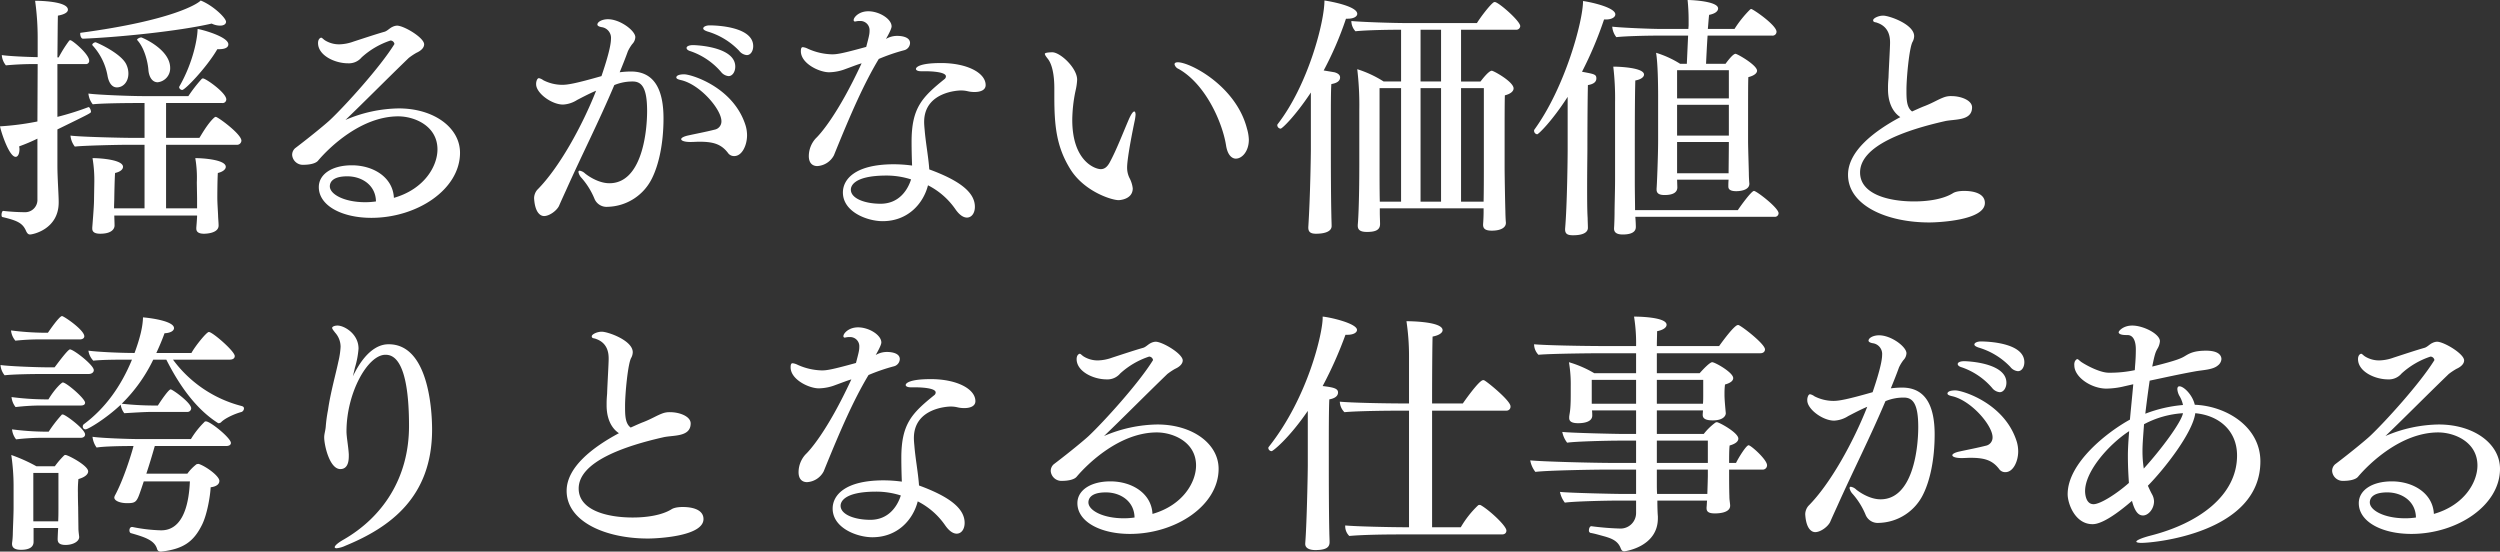 <svg xmlns="http://www.w3.org/2000/svg" width="877.95" height="193.713" viewBox="0 0 877.95 193.713">
  <rect x="0" y="0" width="877.95" height="193.713" fill="#333333" stroke="none"/>
  <g id="グループ_542" data-name="グループ 542" transform="translate(-47 -584.643)">
    <g id="グループ_541" data-name="グループ 541">
      <path id="パス_1" data-name="パス 1" d="M83.43,18.88c0-2.7-9.36-5.22-10.8-5.4,0,2.79-1.35,11.43-6.48,20.34V34a1.167,1.167,0,0,0,1.08.9c.99,0,8.55-7.83,12.33-14.31h.54C81.27,20.59,83.43,20.41,83.43,18.88ZM73.71,3.49c-.9,1.08-9.9,7.02-42.21,11.34-.09,0-.09.18-.09.36,0,.54.27,1.71.99,1.71,13.05-.54,33.93-2.7,45.18-5.31a6.776,6.776,0,0,0,2.97.72c1.26,0,2.07-.54,2.07-1.35C82.62,9.61,78.03,5.2,73.71,3.49ZM52.83,16.45c-.45,0-1.44.45-1.44.81,0,.09,0,.09.09.18,2.61,2.88,3.69,7.92,3.87,10.35.18,2.52,1.35,4.41,3.24,4.41A4.9,4.9,0,0,0,63,27.16C63,20.59,53.1,16.45,52.83,16.45ZM47.7,26.17c-1.62-4.05-10.62-8.01-10.89-8.01-.45,0-1.17.45-1.17.9a.279.279,0,0,0,.09.18,21.289,21.289,0,0,1,5.31,10.89c.45,2.25,1.53,3.87,3.24,3.87,2.25,0,4.05-1.98,4.05-4.86a7.354,7.354,0,0,0-.63-2.97ZM79.02,44.35c-.18,0-.27.09-.45.18-2.43,2.07-4.95,6.75-5.31,7.2H61.56V39.49H81.27a1.281,1.281,0,0,0,1.44-1.26c0-2.34-7.2-7.38-8.19-7.38a.687.687,0,0,0-.45.18,51.541,51.541,0,0,0-4.68,6.03H53.37c-4.23,0-16.11-.45-19.08-.9a7.057,7.057,0,0,0,1.53,3.78c2.88-.36,12.15-.45,15.21-.45H54V51.73H50.04c-4.23,0-19.08-.36-22.05-.81a7.348,7.348,0,0,0,1.53,3.87c2.88-.36,15.12-.63,18.18-.63H54V76.48H43.29c0-1.35.09-2.61.09-3.87,0,0,.09-6.03.27-8.55,1.98-.45,2.79-1.35,2.79-2.16,0-2.43-7.56-3.06-10.71-3.06a46.7,46.7,0,0,1,.63,8.55l-.09,5.4c0,1.89-.09,3.6-.63,10.44v.36c0,1.08.72,1.8,2.79,1.8,5.04,0,5.04-2.61,5.04-2.88,0-1.08-.09-2.7-.09-3.51H72.45v.45c-.09,1.62-.18,2.7-.27,3.78v.36c0,1.08.72,1.8,2.7,1.8.27,0,5.13,0,5.13-2.88,0-1.08-.18-2.7-.18-3.51-.09-2.16-.27-4.32-.27-6.39,0,0,0-5.67.18-8.55,1.89-.45,2.79-1.35,2.79-2.16,0-2.52-8.01-3.06-10.71-3.06a40.472,40.472,0,0,1,.54,8.55l.09,5.4v3.69H61.56V54.16H86.31a1.55,1.55,0,0,0,1.71-1.44C88.02,50.38,79.74,44.35,79.02,44.35Zm-43.83-1.8c0-.54-.45-1.62-.81-1.62h-.09A98.742,98.742,0,0,1,23.4,44.35V25.81h9.9a1.113,1.113,0,0,0,1.26-1.17c0-2.34-5.94-7.2-6.57-7.2a.544.544,0,0,0-.54.27,43.629,43.629,0,0,0-3.6,5.76H23.4c.09-6.75.09-12.42.18-14.67,2.52-.45,3.51-1.26,3.51-2.07,0-3.06-10.44-3.15-11.52-3.15a93.861,93.861,0,0,1,.9,12.69v7.11c-4.5-.09-10.17-.36-12.6-.72a6.4,6.4,0,0,0,1.44,3.6,108.942,108.942,0,0,1,11.16-.45l-.09,20.16A95.567,95.567,0,0,1,3.24,47.68c.45,2.25,3.24,10.71,5.49,10.71.81,0,1.35-1.08,1.35-2.79,0-.27-.09-.54-.09-.9A62.1,62.1,0,0,0,16.38,52V73.24a4.33,4.33,0,0,1-4.59,4.59,71.989,71.989,0,0,1-7.38-.45c-.36-.09-.63.72-.63,1.35,0,.45.09.81.36.81,5.31,1.26,7.11,2.16,8.28,4.95.27.54.63,1.17,1.35,1.17,1.08,0,10.08-1.89,10.08-11.25v-.27c0-2.43-.45-8.37-.45-12.69V48.76C35.01,43.09,35.19,43,35.19,42.55Zm129.6,14.4c0-8.82-9.18-15.57-21.51-15.57a48.855,48.855,0,0,0-18.72,4.05c6.03-5.76,14.31-14.13,22.23-21.78a23.086,23.086,0,0,1,2.7-1.8c1.8-.81,2.7-1.89,2.7-2.97,0-2.34-7.11-6.57-9.54-6.57a4.281,4.281,0,0,0-1.62.45c-.99.45-1.8,1.44-2.79,1.71-2.88.81-7.74,2.43-10.8,3.42a15.633,15.633,0,0,1-5.04.99,9.354,9.354,0,0,1-4.95-1.35c-.72-.45-1.08-.99-1.44-.99-.09,0-1.08.27-1.08,1.89,0,4.32,5.85,7.11,10.53,7.11a5.813,5.813,0,0,0,4.77-2.07,28.127,28.127,0,0,1,10.17-5.94,1.452,1.452,0,0,1,1.35,1.17v.09c-5.13,8.28-17.37,21.69-22.41,26.46-.99.99-6.48,5.58-12.42,10.08a3.1,3.1,0,0,0-1.08,2.43,3.768,3.768,0,0,0,4.05,3.42c1.8,0,4.14-.36,5.04-1.44,3.87-4.59,15.12-15.57,28.17-15.57,5.67,0,13.77,3.33,13.77,11.61,0,5.85-4.59,13.95-15.3,17.01-.36-7.29-7.29-11.43-14.76-11.43-7.02,0-11.61,3.15-11.61,7.65,0,6.57,8.19,10.8,18.45,10.8,16.11,0,31.14-9.99,31.14-22.86Zm-29.52,17.1a25.772,25.772,0,0,1-3.78.27c-7.38,0-12.42-2.79-12.42-5.58,0-1.35.9-3.51,6.12-3.51s9.99,3.15,10.08,8.82ZM252.45,12.22c-1.17,0-2.25.45-2.25,1.08,0,.36.45.72,1.53,1.08a25.27,25.27,0,0,1,11.07,6.75,3.837,3.837,0,0,0,2.7,1.53c1.35,0,2.25-1.44,2.25-3.15C267.75,12.58,254.52,12.22,252.45,12.22Zm-5.76,6.93c-1.53,0-2.34.45-2.34.99,0,.45.45.9,1.44,1.17a24.726,24.726,0,0,1,10.62,7.2,3.837,3.837,0,0,0,2.7,1.53c1.35,0,2.34-1.53,2.34-3.33C261.45,20.32,250.02,19.24,246.69,19.15Zm18.45,28.44c-4.14-13.68-19.17-18.18-21.6-18.18-2.79,0-2.79.99-2.79,1.08,0,.45.54.72,1.8.99,6.66,1.62,14.04,10.26,14.04,14.4a2.936,2.936,0,0,1-2.43,2.97c-2.79.72-6.57,1.44-9,1.98-1.8.36-2.7.9-2.7,1.35,0,.54,1.17.99,3.15.99h.27c1.08,0,1.98-.09,2.88-.09,4.77,0,7.65.72,10.08,3.87a2.585,2.585,0,0,0,2.25,1.17c2.79,0,4.5-3.87,4.5-7.29a12.249,12.249,0,0,0-.45-3.24Zm-28.89-2.7c0-9.72-2.97-16.47-11.43-16.47a32.512,32.512,0,0,0-3.96.27c.99-2.43,1.98-4.86,2.88-7.38a14.482,14.482,0,0,1,1.53-2.52,3.683,3.683,0,0,0,1.08-2.43c0-2.25-5.31-6.3-9.63-6.3-1.98,0-3.69.9-3.69,1.89,0,.36.45.72,1.53.9a3.8,3.8,0,0,1,3.24,4.14c0,3.6-3.15,12.42-3.33,13.05-8.82,2.52-11.79,3.06-13.77,3.06a14.746,14.746,0,0,1-6.66-1.62,3.937,3.937,0,0,0-1.53-.72c-.27,0-.45.18-.63.45a3.443,3.443,0,0,0-.36,1.71c0,3.06,5.4,7.11,9.45,7.11a10.09,10.09,0,0,0,4.95-1.62c.9-.45,4.23-2.25,6.66-3.24C207.72,47.5,199.62,62.26,191.88,70a4.734,4.734,0,0,0-1.08,2.88c.36,6.3,3.15,6.3,3.51,6.3,1.89,0,4.41-1.89,5.22-3.51.54-1.26,1.89-4.23,2.43-5.4,5.76-12.87,11.61-24.3,17.01-37.08a16.48,16.48,0,0,1,6.48-1.26c3.24,0,5.04,2.34,5.04,10.35,0,8.1-2.07,25.38-13.23,25.38-4.14,0-8.01-2.97-8.55-3.42a3.684,3.684,0,0,0-1.89-.99.425.425,0,0,0-.45.45,4.08,4.08,0,0,0,1.08,2.07,26.14,26.14,0,0,1,4.5,7.2,4.592,4.592,0,0,0,4.68,2.97,17.843,17.843,0,0,0,15.66-10.17c2.25-4.59,3.96-11.88,3.96-20.88Zm97.47-19.44c-7.47,0-8.82,1.44-8.82,2.07,0,.45.63.81,1.8.81h1.53c1.17,0,7.2.09,7.2,1.8a1.244,1.244,0,0,1-.54.99c-7.92,6.39-11.52,10.17-11.52,21.96,0,3.06.09,6.21.18,8.37a48.543,48.543,0,0,0-6.39-.45c-13.68,0-17.91,5.31-17.91,9.9,0,6.84,8.55,10.08,13.95,10.08,8.91,0,14.31-6.21,15.93-12.6a26.035,26.035,0,0,1,9.54,8.28c1.53,2.25,2.97,3.06,4.14,3.06,1.62,0,2.79-1.53,2.79-3.78,0-5.04-5.22-9.18-16.02-13.14-.27-4.23-1.26-9.36-1.62-13.86-.09-.99-.18-1.89-.18-2.79,0-10.71,12.24-11.07,12.87-11.07a10.038,10.038,0,0,1,2.43.27,10.038,10.038,0,0,0,2.43.27c1.98,0,3.87-.63,3.87-2.43,0-4.32-6.57-7.74-15.66-7.74Zm-15.39-9.54a7.727,7.727,0,0,0-3.96,1.08c1.98-3.42,1.98-4.23,1.98-4.41,0-2.61-4.32-5.31-8.19-5.31-3.33,0-5.13,2.16-5.13,3.06a.474.474,0,0,0,.54.54,3.9,3.9,0,0,1,.45-.09,4.382,4.382,0,0,1,1.08-.09,3.221,3.221,0,0,1,3.51,3.42c0,1.17-.18,1.89-1.17,5.67-8.46,2.34-10.26,2.61-11.97,2.61a21.729,21.729,0,0,1-8.55-1.98,5.254,5.254,0,0,0-1.71-.54c-.45,0-.72.27-.72,1.44,0,4.32,6.48,7.38,9.9,7.38a16.778,16.778,0,0,0,5.85-1.17c2.25-.81,3.78-1.44,5.58-1.98-8.55,18.45-14.85,25.2-16.11,26.37a9.292,9.292,0,0,0-2.43,6.21c0,2.52,1.35,3.51,2.97,3.51a7.072,7.072,0,0,0,5.85-3.78c6.12-15.12,10.62-25.29,15.75-33.84a65.708,65.708,0,0,1,8.91-3.06,2.713,2.713,0,0,0,2.07-2.52c0-2.52-4.05-2.52-4.5-2.52Zm4.86,50.4c-1.26,3.96-4.41,8.55-10.71,8.55-5.4,0-10.44-1.8-10.44-4.95,0-.72.27-4.95,12.51-4.95a28.4,28.4,0,0,1,8.64,1.35ZM441.18,48.58c-3.78-15.03-19.98-23.4-24.3-23.4-.81,0-1.17.27-1.17.72a2.365,2.365,0,0,0,1.44,1.62c9.72,5.49,15.48,19.26,16.65,26.82.72,4.68,3.15,4.68,3.42,4.68,2.25,0,4.59-2.61,4.59-6.66A15.067,15.067,0,0,0,441.18,48.58Zm-39.51-2.61a16.7,16.7,0,0,0,.36-2.34c0-.72-.18-1.17-.45-1.17q-.675,0-1.89,2.7c-2.25,5.22-4.32,10.71-6.75,15.21-.81,1.44-1.71,2.34-3.15,2.34-1.89,0-9.99-2.7-9.99-17.28a51.4,51.4,0,0,1,1.17-10.35,20.113,20.113,0,0,0,.54-3.78c0-4.14-5.94-9.63-8.73-9.63,0,0-2.61,0-2.61.54,0,.36.36.9,1.08,1.8,1.53,1.98,2.25,5.76,2.25,10.26v2.88c0,10.35.72,17.73,5.67,25.65,4.86,7.74,14.4,10.8,16.92,10.8.18,0,4.95-.18,4.95-4.14a10.386,10.386,0,0,0-1.17-3.69,8.223,8.223,0,0,1-.81-3.6c0-3.6,2.25-14.49,2.61-16.2ZM528.21,4.03a.661.661,0,0,0-.54.18c-1.44,1.08-4.68,5.4-5.76,7.2H497.16c-4.77,0-15.75-.36-19.35-.72a5.352,5.352,0,0,0,1.44,3.6c4.14-.45,12.69-.54,16.02-.54V31.93h-6.12a38.986,38.986,0,0,0-9.27-4.32,106.937,106.937,0,0,1,.72,14.13V60.46c0,15.3-.45,20.97-.54,21.78v.36c0,1.62,1.17,2.16,3.24,2.16,3.06,0,4.59-.72,4.59-2.79,0-.9-.09-2.79-.09-3.87V76.48h36.45v1.35c0,1.35-.09,3.15-.18,4.23v.18c0,1.44.9,2.07,3.06,2.07,3.33,0,4.95-1.17,4.95-2.7v-.18c-.09-.81-.18-2.97-.18-3.96-.09-2.61-.27-12.69-.27-15.39V51.28c0-5.67,0-11.97.09-14.49,2.16-.54,3.06-1.53,3.06-2.43,0-2.34-7.02-6.21-7.65-6.21-1.08,0-3.42,3.06-3.96,3.78h-6.84V13.75h19.26a1.368,1.368,0,0,0,1.53-1.26C537.12,10.69,529.47,4.03,528.21,4.03Zm-59.85-.54c0,7.56-5.76,29.7-16.47,43.47a.541.541,0,0,0-.09.36,1.258,1.258,0,0,0,1.17,1.17c.54,0,5.13-4.41,10.62-12.69V56.05c0,.81-.18,15.75-.9,27v.18c0,1.62.9,2.16,2.7,2.16,3.15,0,5.49-.81,5.49-2.7,0-1.08-.09-2.88-.09-3.78-.18-7.74-.18-20.43-.18-22.86V45.97c0-5.31,0-11.07.18-13.14,1.62-.27,3.06-.9,3.06-2.34,0-.99-.99-1.53-1.98-1.8-.54-.09-2.07-.36-3.78-.63a117.791,117.791,0,0,0,7.83-18.18h.63c2.16,0,3.33-.81,3.33-1.71,0-2.61-9-4.32-11.52-4.68Zm40.95,28.44h-7.2V13.75h7.2Zm15.03,31.41c0,1.35,0,6.93-.09,10.8h-7.92V34.27h8.01Zm-15.03,10.8h-7.2V34.27h7.2Zm-14.04,0H487.8c-.09-3.78-.09-8.82-.09-11.88V34.27h7.56ZM618.21,6.46c-.09,0-.18.09-.36.18a38.946,38.946,0,0,0-5.49,6.84H603c.18-1.8.27-3.6.45-4.95,2.25-.45,3.15-1.35,3.15-2.25,0-2.52-9.09-2.97-10.71-2.97a69.97,69.97,0,0,1,.36,7.2v1.71l-.09,1.26h-9.18c-4.14,0-14.58-.45-17.55-.81a6.674,6.674,0,0,0,1.44,3.69c2.79-.36,10.89-.54,13.86-.54h11.34l-.45,9.9h-2.34a35.032,35.032,0,0,0-8.46-3.87c.63,3.6.72,11.61.72,15.12V52.63c0,5.49-.45,16.29-.54,16.83v.45c0,1.35.99,1.89,2.79,1.89,3.24,0,4.5-1.08,4.5-2.7l-.09-2.7h18.09a22.115,22.115,0,0,0-.09,2.25v.18c0,.99.72,1.62,2.79,1.62.63,0,4.59-.09,4.59-2.61v-.09c-.09-.81-.18-2.61-.18-3.51s-.27-9.18-.27-11.34c0-18.09,0-20.07.09-22.5,2.16-.54,3.06-1.44,3.06-2.25,0-1.98-6.93-5.94-7.56-5.94-.9,0-2.79,2.52-3.51,3.51h-6.84c.09-1.89.27-5.94.54-9.9h22.68a1.377,1.377,0,0,0,1.53-1.35C627.12,12.13,618.84,6.46,618.21,6.46Zm.99,63.9c-.9,0-4.86,5.49-5.67,6.75H577.44c0-2.88-.09-6.39-.09-9.9V57.67c0-8.19,0-19.8.18-26.1,2.07-.36,3.06-1.26,3.06-2.07,0-2.43-8.64-2.79-10.8-2.79a93.394,93.394,0,0,1,.63,12.42V66.31c0,4.05-.18,9.27-.18,11.61,0,1.62-.09,4.41-.18,5.49v.18c0,1.26.81,2.07,3.06,2.07,4.5,0,4.59-1.98,4.59-2.7,0-.9-.09-2.52-.18-3.51H626.4a1.283,1.283,0,0,0,1.44-1.26C627.84,76.3,620.1,70.36,619.2,70.36ZM559.17,3.67c0,7.02-6.3,30.33-17.1,45.18a.674.674,0,0,0-.09.45,1.25,1.25,0,0,0,1.08,1.17c.45,0,5.13-4.5,10.71-13.14v18.9c0,2.25-.18,19.26-.9,27.45v.18c0,1.62.9,2.07,2.79,2.07,4.41,0,5.22-1.53,5.22-2.61s-.09-2.52-.09-3.42c-.18-2.88-.18-6.93-.18-10.8,0-5.85.09-11.43.09-12.87,0,0,0-14.94.18-23.04,1.62-.27,2.97-.9,2.97-2.34s-.72-1.53-5.04-2.34a132.393,132.393,0,0,0,7.74-18.36h.72c1.98,0,3.24-.81,3.24-1.8C570.51,6.01,562.41,4.12,559.17,3.67Zm51.21,34.2H592.2v-9.9h18.18Zm0,13.05H592.2V40.12h18.18Zm0,2.25c0,2.7-.09,9.72-.09,10.35v.63H592.2V53.17Zm89.91,21.42c0-3.15-3.51-4.23-7.29-4.23-2.61,0-3.69.63-3.96.81-3.33,2.07-8.64,2.88-13.59,2.88-9.18,0-18.99-2.61-18.99-10.17,0-9.45,16.2-14.94,29.7-18,3.42-.81,9.54,0,9.63-4.77v-.09c0-2.52-3.96-3.96-7.2-3.96a7.1,7.1,0,0,0-2.52.36c-2.25.81-3.6,1.8-6.75,3.06-1.44.54-2.97,1.26-4.59,1.98-1.98-1.44-1.98-4.41-1.98-7.65,0-4.14.99-14.85,2.16-16.83a4.38,4.38,0,0,0,.54-1.98c0-4.14-8.73-7.2-10.89-7.2-1.62,0-3.51.9-3.51,1.62,0,.81.9.63,1.44.9,4.23,1.44,4.5,5.13,4.5,6.93,0,1.89-.45,9.09-.54,12.24-.09,1.17-.18,2.25-.18,3.33v.9c0,3.6,1.08,7.56,4.32,9.72-9.09,4.86-18.36,11.88-18.36,20.25,0,10.71,13.5,16.74,28.53,16.74,3.15,0,19.53-.72,19.53-6.84ZM88.11,147.97a1.439,1.439,0,0,0,.81-1.17c0-.45-.18-.72-.81-.9a43.29,43.29,0,0,1-24.12-16.29H83.88c.99,0,1.8-.36,1.8-1.26,0-1.71-7.83-8.46-9.09-8.46-.81,0-4.86,5.04-6.12,7.38H58.14c.99-2.16,1.98-4.41,2.88-6.93,2.16-.09,3.33-.9,3.33-1.8,0-2.25-6.84-3.42-10.89-3.78-.09,3.42-1.08,7.38-2.97,12.51-5.04,0-12.87-.36-16.2-.81A6.464,6.464,0,0,0,36,129.97c3.33-.36,8.82-.36,12.78-.36h.81c-3.78,9.18-9.27,17.01-16.92,22.68a.977.977,0,0,0-.36.81.944.944,0,0,0,.99.99c.9,0,7.29-3.87,12.33-8.64a6.349,6.349,0,0,0,1.26,2.97c3.06-.18,7.2-.45,9.45-.45H69.03a1.3,1.3,0,0,0,1.35-1.26c0-1.98-6.57-6.66-7.2-6.66-.72,0-3.42,3.96-4.5,5.67H57.06a106.429,106.429,0,0,1-11.07-.63,55.143,55.143,0,0,0,11.07-15.48h4.59c4.77,9.45,10.62,17.46,18.09,22.23.09.09.18.09.36.09a1.34,1.34,0,0,0,.81-.36C82.17,150.22,85.68,148.6,88.11,147.97ZM25.02,114.31c-.99,0-4.77,5.58-4.95,5.85H18.36a97.345,97.345,0,0,1-11.25-.81,6.5,6.5,0,0,0,1.53,3.6,80.885,80.885,0,0,1,8.73-.45H31.32c.9,0,1.53-.45,1.53-1.08C32.85,119.17,25.65,114.31,25.02,114.31Zm2.79,11.7c-.81,0-5.22,6.12-5.4,6.3H20.07c-3.69,0-13.59-.36-16.65-.81a6.4,6.4,0,0,0,1.44,3.6c2.97-.36,10.17-.45,12.87-.45H34.38c.99,0,1.8-.54,1.8-1.35,0-1.8-7.11-7.29-8.37-7.29ZM75.6,151.3c-.27,0-.45,0-.54.18a30.005,30.005,0,0,0-4.77,6.03H52.47c-4.14,0-13.86-.36-16.74-.81a7.739,7.739,0,0,0,1.44,3.78c2.52-.45,9.45-.54,12.96-.54-.63,2.52-3.51,11.88-6.57,17.46a2.29,2.29,0,0,0-.18.63c0,1.17,2.07,1.98,4.5,1.98,3.24,0,3.42-.45,5.04-5.22l.81-2.43h16.2c-.72,16.29-7.38,17.19-10.17,17.19a56.549,56.549,0,0,1-9.99-1.17h-.18c-.63,0-.9.63-.9,1.17,0,.45.18.9.54.99,4.68,1.35,8.28,2.43,9.18,5.58a1.216,1.216,0,0,0,1.26.9h.18c7.92-.9,11.43-3.6,14.31-9.36,1.8-3.6,2.88-9.9,3.06-13.23,2.16-.27,3.06-1.17,3.06-2.25,0-1.62-4.41-4.95-7.2-5.94a2.777,2.777,0,0,0-.81.09,16.267,16.267,0,0,0-3.24,3.33H54.63c1.08-3.24,2.07-6.57,2.97-9.72H82.71c.9,0,1.62-.36,1.62-1.08C84.33,157.15,77.13,151.3,75.6,151.3ZM25.29,137.62c-.36,0-2.7,2.07-5.04,5.94H18.63a96.072,96.072,0,0,1-11.34-.81,6.706,6.706,0,0,0,1.35,3.42l.09.09a77.5,77.5,0,0,1,8.46-.54h14.4c.9,0,1.53-.27,1.53-.99C33.12,143.29,26.55,137.62,25.29,137.62Zm0,11.25c-.18,0-.36,0-.45.18a46.545,46.545,0,0,0-4.5,5.85H18.81a94.715,94.715,0,0,1-11.34-.81,6.706,6.706,0,0,0,1.35,3.42l.09.09a80.288,80.288,0,0,1,8.46-.54H31.59c.9,0,1.53-.45,1.53-1.17C33.12,154,26.19,148.87,25.29,148.87Zm.99,14.22a.661.661,0,0,0-.54.18,29.091,29.091,0,0,0-3.24,3.78H16.02a57.044,57.044,0,0,0-8.82-3.96,75.242,75.242,0,0,1,.81,10.71v7.74c0,2.43-.18,5.85-.27,9.09a24.811,24.811,0,0,1-.27,3.42v.27c0,1.53,1.26,2.07,3.15,2.07,1.35,0,4.41-.18,4.41-2.79v-4.86h8.64c-.09,1.26-.18,3.42-.18,3.78v.18c0,1.26.72,1.98,2.79,1.98,2.52,0,4.77-1.17,4.77-2.79,0-.27-.27-1.98-.27-2.97,0-.9-.09-6.39-.09-7.47,0,0-.09-2.43-.09-5.13a38.433,38.433,0,0,1,.18-4.77c2.52-.72,3.42-1.8,3.42-2.7C34.2,166.78,27.09,163.09,26.28,163.09Zm-2.52,18.9c0,.9,0,2.88-.09,4.41H14.94V169.39h8.82Zm116.01-57.78c-1.62,0-7.29.18-12.6,11.25l.72-3.06a31.185,31.185,0,0,0,1.26-6.66c0-5.22-5.04-8.1-7.38-8.1-1.17,0-1.89.45-1.89.81s.45.9,1.08,1.71a7.457,7.457,0,0,1,1.89,4.95,28.325,28.325,0,0,1-.81,5.31c-.81,3.96-2.79,10.98-3.6,16.83a51.818,51.818,0,0,0-.81,5.94c-.09,1.26-.54,2.52-.54,3.69,0,2.79,1.89,11.16,5.67,11.16,1.35,0,2.97-.72,2.97-4.5v-.72c-.18-2.97-.81-6.03-.81-8.01,0-13.59,7.47-26.91,13.68-26.91,2.43,0,8.28,1.17,8.28,25.02,0,18.36-9.36,32.04-22.95,39.87-2.07,1.17-3.15,2.16-3.15,2.7,0,.18.27.36.63.36a9.49,9.49,0,0,0,3.15-.9c15.75-6.48,30.42-17.1,30.42-40.77,0-7.47-1.44-29.97-15.21-29.97Zm110.52,61.38c0-3.15-3.51-4.23-7.29-4.23-2.61,0-3.69.63-3.96.81-3.33,2.07-8.64,2.88-13.59,2.88-9.18,0-18.99-2.61-18.99-10.17,0-9.45,16.2-14.94,29.7-18,3.42-.81,9.54,0,9.63-4.77v-.09c0-2.52-3.96-3.96-7.2-3.96a7.1,7.1,0,0,0-2.52.36c-2.25.81-3.6,1.8-6.75,3.06-1.44.54-2.97,1.26-4.59,1.98-1.98-1.44-1.98-4.41-1.98-7.65,0-4.14.99-14.85,2.16-16.83a4.38,4.38,0,0,0,.54-1.98c0-4.14-8.73-7.2-10.89-7.2-1.62,0-3.51.9-3.51,1.62,0,.81.9.63,1.44.9,4.23,1.44,4.5,5.13,4.5,6.93,0,1.89-.45,9.09-.54,12.24-.09,1.17-.18,2.25-.18,3.33v.9c0,3.6,1.08,7.56,4.32,9.72-9.09,4.86-18.36,11.88-18.36,20.25,0,10.71,13.5,16.74,28.53,16.74,3.15,0,19.53-.72,19.53-6.84Zm79.83-49.14c-7.47,0-8.82,1.44-8.82,2.07,0,.45.63.81,1.8.81h1.53c1.17,0,7.2.09,7.2,1.8a1.244,1.244,0,0,1-.54.99c-7.92,6.39-11.52,10.17-11.52,21.96,0,3.06.09,6.21.18,8.37a48.543,48.543,0,0,0-6.39-.45c-13.68,0-17.91,5.31-17.91,9.9,0,6.84,8.55,10.08,13.95,10.08,8.91,0,14.31-6.21,15.93-12.6a26.035,26.035,0,0,1,9.54,8.28c1.53,2.25,2.97,3.06,4.14,3.06,1.62,0,2.79-1.53,2.79-3.78,0-5.04-5.22-9.18-16.02-13.14-.27-4.23-1.26-9.36-1.62-13.86-.09-.99-.18-1.89-.18-2.79,0-10.71,12.24-11.07,12.87-11.07a10.037,10.037,0,0,1,2.43.27,10.039,10.039,0,0,0,2.43.27c1.98,0,3.87-.63,3.87-2.43C345.78,139.87,339.21,136.45,330.12,136.45Zm-15.39-9.54a7.726,7.726,0,0,0-3.96,1.08c1.98-3.42,1.98-4.23,1.98-4.41,0-2.61-4.32-5.31-8.19-5.31-3.33,0-5.13,2.16-5.13,3.06a.474.474,0,0,0,.54.54,3.9,3.9,0,0,1,.45-.09,4.382,4.382,0,0,1,1.08-.09,3.221,3.221,0,0,1,3.51,3.42c0,1.17-.18,1.89-1.17,5.67-8.46,2.34-10.26,2.61-11.97,2.61a21.729,21.729,0,0,1-8.55-1.98,5.254,5.254,0,0,0-1.71-.54c-.45,0-.72.27-.72,1.44,0,4.32,6.48,7.38,9.9,7.38a16.778,16.778,0,0,0,5.85-1.17c2.25-.81,3.78-1.44,5.58-1.98-8.55,18.45-14.85,25.2-16.11,26.37a9.292,9.292,0,0,0-2.43,6.21c0,2.52,1.35,3.51,2.97,3.51a7.072,7.072,0,0,0,5.85-3.78c6.12-15.12,10.62-25.29,15.75-33.84a65.706,65.706,0,0,1,8.91-3.06,2.713,2.713,0,0,0,2.07-2.52c0-2.52-4.05-2.52-4.5-2.52Zm4.86,50.4c-1.26,3.96-4.41,8.55-10.71,8.55-5.4,0-10.44-1.8-10.44-4.95,0-.72.27-4.95,12.51-4.95a28.4,28.4,0,0,1,8.64,1.35Zm111.6-9.36c0-8.82-9.18-15.57-21.51-15.57a48.856,48.856,0,0,0-18.72,4.05c6.03-5.76,14.31-14.13,22.23-21.78a23.079,23.079,0,0,1,2.7-1.8c1.8-.81,2.7-1.89,2.7-2.97,0-2.34-7.11-6.57-9.54-6.57a4.281,4.281,0,0,0-1.62.45c-.99.45-1.8,1.44-2.79,1.71-2.88.81-7.74,2.43-10.8,3.42a15.632,15.632,0,0,1-5.04.99,9.354,9.354,0,0,1-4.95-1.35c-.72-.45-1.08-.99-1.44-.99-.09,0-1.08.27-1.08,1.89,0,4.32,5.85,7.11,10.53,7.11a5.813,5.813,0,0,0,4.77-2.07,28.128,28.128,0,0,1,10.17-5.94,1.452,1.452,0,0,1,1.35,1.17v.09c-5.13,8.28-17.37,21.69-22.41,26.46-.99.99-6.48,5.58-12.42,10.08a3.1,3.1,0,0,0-1.08,2.43,3.768,3.768,0,0,0,4.05,3.42c1.8,0,4.14-.36,5.04-1.44,3.87-4.59,15.12-15.57,28.17-15.57,5.67,0,13.77,3.33,13.77,11.61,0,5.85-4.59,13.95-15.3,17.01-.36-7.29-7.29-11.43-14.76-11.43-7.02,0-11.61,3.15-11.61,7.65,0,6.57,8.19,10.8,18.45,10.8,16.11,0,31.14-9.99,31.14-22.86Zm-29.52,17.1a25.771,25.771,0,0,1-3.78.27c-7.38,0-12.42-2.79-12.42-5.58,0-1.35.9-3.51,6.12-3.51s9.99,3.15,10.08,8.82ZM524.52,136.9a.675.675,0,0,0-.45-.09c-1.44,0-7.02,8.01-7.11,8.19h-10.8c0-11.43.09-21.24.18-23.49,2.34-.45,3.51-1.35,3.51-2.25,0-3.15-12.24-3.15-12.69-3.15a82.676,82.676,0,0,1,.9,12.42V145h-.81c-8.46,0-19.8-.27-23.49-.63a5.425,5.425,0,0,0,1.62,3.69c4.77-.45,15.84-.54,20.7-.54h1.98v40.95h-1.08c-5.04,0-17.64-.27-21.33-.63v.36a4.755,4.755,0,0,0,1.44,3.33c4.77-.45,13.23-.54,17.55-.54h36.09c1.08,0,1.53-.63,1.53-1.35,0-1.71-6.21-7.38-9-8.91a.675.675,0,0,0-.45-.09.661.661,0,0,0-.54.18,34.481,34.481,0,0,0-6.03,7.65H506.16V147.52h26.1a1.385,1.385,0,0,0,1.44-1.53C533.7,144.01,525.6,137.44,524.52,136.9Zm-56.79-22.41v.54c0,4.95-4.95,27.54-18.9,45.18a.688.688,0,0,0-.18.45,1.178,1.178,0,0,0,1.17,1.08c.45,0,6.03-4.41,12.69-14.13v19.08c0,2.52-.27,15.84-.63,22.95-.09,2.16-.27,4.5-.27,4.5v.18c0,2.16,3.06,2.16,3.51,2.16,3.87,0,5.04-.99,5.04-2.79,0-1.08-.09-2.52-.09-3.42-.18-7.74-.18-21.15-.18-23.58V160.3c0-5.49,0-13.14.18-16.74,1.62-.27,3.06-.99,3.06-2.43s-1.71-1.8-5.4-2.25a138.992,138.992,0,0,0,8.01-18h.72c1.98,0,3.33-.72,3.33-1.71,0-2.25-9.18-4.41-12.06-4.68Zm149.58,45.18c-.81,0-3.51,4.32-4.41,6.21h-2.43c0-2.07,0-4.59.18-6.12,2.25-.63,3.06-1.53,3.06-2.43,0-2.07-6.75-5.76-7.56-5.76a1.279,1.279,0,0,0-.54.18,20.967,20.967,0,0,0-4.05,3.96H585.09v-8.28h16.2c0,.54-.09.99-.09,1.53v.09c0,1.35,1.26,1.89,3.51,1.89,4.23,0,4.59-2.07,4.59-2.43v-.18c-.27-2.79-.45-5.04-.45-6.3v-.72a23.094,23.094,0,0,1,.18-2.97c1.98-.54,2.88-1.35,2.88-2.25,0-1.98-6.39-5.58-7.38-5.58-.81,0-3.15,2.43-4.41,3.87H585.09v-7.02h36.36c1.08,0,1.62-.63,1.62-1.35,0-1.8-7.2-7.47-9.09-8.46a.674.674,0,0,0-.45-.09c-.18,0-1.26,0-6.57,7.38H585.09c0-1.89.09-3.69.09-5.22,2.25-.45,3.33-1.35,3.33-2.25,0-2.88-10.98-2.88-11.43-2.88a58.266,58.266,0,0,1,.72,10.35H567.27c-8.46,0-21.6-.27-25.29-.63a5.365,5.365,0,0,0,1.53,3.69c4.77-.45,21.42-.54,21.42-.54H577.8v7.02H563.13a38.757,38.757,0,0,0-8.91-3.87,46.156,46.156,0,0,1,.63,8.55v2.7c0,.99,0,3.51-.18,5.22-.09,1.17-.27,1.8-.36,2.7v.45c0,1.26,1.08,1.8,3.15,1.8,2.25,0,4.95-.54,4.95-2.7a15.513,15.513,0,0,0-.09-1.8H577.8v8.28h-4.23c-2.61,0-18.81-.36-21.69-.72a9.076,9.076,0,0,0,1.71,3.78c2.97-.45,14.13-.72,18.54-.72h5.67v7.83h-8.37c-6.3,0-24.39-.45-28.8-.9a9.091,9.091,0,0,0,1.8,4.05c4.05-.54,21.06-.81,24.75-.81H577.8v8.55h-5.04c-2.61,0-18.81-.36-21.69-.72a9.079,9.079,0,0,0,1.71,3.78c2.97-.45,14.13-.72,18.54-.72h6.48v4.41a5.45,5.45,0,0,1-5.76,5.4,96.19,96.19,0,0,1-9.9-.81h-.09c-.45,0-.81.72-.81,1.44a.832.832,0,0,0,.54.9c1.62.27,3.33.81,5.04,1.26,2.43.72,4.59,1.53,5.58,4.14.27.72.63,1.08,1.26,1.08,0,0,11.79-1.44,11.79-11.61v-.72c-.09-.9-.18-3.15-.18-5.49h17.46c-.09.81-.09,1.62-.18,2.34v.36c0,1.35.99,1.8,2.97,1.8,1.26,0,5.31-.18,5.31-2.7v-.18c-.09-1.17-.27-1.89-.27-3.24-.09-2.79-.09-6.3-.09-8.19v-1.08h11.61a1.518,1.518,0,0,0,1.71-1.53c0-1.98-5.67-7.02-6.48-7.02Zm-15.93-17.82c0,.99,0,2.16-.09,3.24h-16.2v-8.37h16.29ZM603,165.88H585.09v-7.83H603Zm-25.2-20.79H562.23v-8.37H577.8ZM603,170.38c0,.72-.09,3.69-.18,6.39H585.18c-.09-1.35-.09-2.52-.09-3.33v-5.22H603Zm95.85-47.16c-1.17,0-2.25.45-2.25,1.08,0,.36.45.72,1.53,1.08a25.27,25.27,0,0,1,11.07,6.75,3.837,3.837,0,0,0,2.7,1.53c1.35,0,2.25-1.44,2.25-3.15C714.15,123.58,700.92,123.22,698.85,123.22Zm-5.76,6.93c-1.53,0-2.34.45-2.34.99,0,.45.45.9,1.44,1.17a24.726,24.726,0,0,1,10.62,7.2,3.837,3.837,0,0,0,2.7,1.53c1.35,0,2.34-1.53,2.34-3.33C707.85,131.32,696.42,130.24,693.09,130.15Zm18.45,28.44c-4.14-13.68-19.17-18.18-21.6-18.18-2.79,0-2.79.99-2.79,1.08,0,.45.54.72,1.8.99,6.66,1.62,14.04,10.26,14.04,14.4a2.936,2.936,0,0,1-2.43,2.97c-2.79.72-6.57,1.44-9,1.98-1.8.36-2.7.9-2.7,1.35,0,.54,1.17.99,3.15.99h.27c1.08,0,1.98-.09,2.88-.09,4.77,0,7.65.72,10.08,3.87a2.585,2.585,0,0,0,2.25,1.17c2.79,0,4.5-3.87,4.5-7.29a12.248,12.248,0,0,0-.45-3.24Zm-28.89-2.7c0-9.72-2.97-16.47-11.43-16.47a32.522,32.522,0,0,0-3.96.27c.99-2.43,1.98-4.86,2.88-7.38a14.482,14.482,0,0,1,1.53-2.52,3.683,3.683,0,0,0,1.08-2.43c0-2.25-5.31-6.3-9.63-6.3-1.98,0-3.69.9-3.69,1.89,0,.36.45.72,1.53.9a3.8,3.8,0,0,1,3.24,4.14c0,3.6-3.15,12.42-3.33,13.05-8.82,2.52-11.79,3.06-13.77,3.06a14.746,14.746,0,0,1-6.66-1.62,3.937,3.937,0,0,0-1.53-.72c-.27,0-.45.18-.63.45a3.443,3.443,0,0,0-.36,1.71c0,3.06,5.4,7.11,9.45,7.11a10.09,10.09,0,0,0,4.95-1.62c.9-.45,4.23-2.25,6.66-3.24-4.86,12.33-12.96,27.09-20.7,34.83a4.734,4.734,0,0,0-1.08,2.88c.36,6.3,3.15,6.3,3.51,6.3,1.89,0,4.41-1.89,5.22-3.51.54-1.26,1.89-4.23,2.43-5.4,5.76-12.87,11.61-24.3,17.01-37.08a16.481,16.481,0,0,1,6.48-1.26c3.24,0,5.04,2.34,5.04,10.35,0,8.1-2.07,25.38-13.23,25.38-4.14,0-8.01-2.97-8.55-3.42a3.684,3.684,0,0,0-1.89-.99.425.425,0,0,0-.45.45,4.079,4.079,0,0,0,1.08,2.07,26.141,26.141,0,0,1,4.5,7.2,4.592,4.592,0,0,0,4.68,2.97,17.843,17.843,0,0,0,15.66-10.17c2.25-4.59,3.96-11.88,3.96-20.88Zm114.39,9.45c0-12.06-11.79-19.44-23.04-19.89-.81-3.51-3.87-6.48-5.4-6.48-.45,0-.72.36-.72.99a5.741,5.741,0,0,0,.81,2.52,10.059,10.059,0,0,1,1.17,3.06,47.948,47.948,0,0,0-13.23,3.06c.45-3.87.99-7.92,1.53-11.61,5.13-1.08,10.35-2.25,15.84-3.24,2.88-.54,6.39-.54,8.19-2.16a3.085,3.085,0,0,0,1.17-2.16c0-1.35-1.08-2.97-5.4-2.97-4.23,0-5.85.99-7.11,1.71-1.44.9-2.7,1.62-11.79,3.87.9-4.5,1.17-5.04,1.8-6.21a5.968,5.968,0,0,0,.9-2.7c0-2.52-5.76-5.49-9.72-5.49-3.15,0-4.77,1.89-4.77,2.34,0,.63.99.99,2.61.99h.45c2.97,0,2.97,4.23,2.97,5.04,0,1.98-.09,3.87-.27,5.85l-.09,1.44a41.792,41.792,0,0,1-9.18.9c-2.88,0-7.47-2.34-9.63-3.78-.72-.54-1.08-.99-1.35-.99s-.45.18-.81.63a2.851,2.851,0,0,0-.27,1.53c0,4.23,6.03,8.19,11.25,8.19a28.046,28.046,0,0,0,6.3-.81l3.15-.72c-.36,4.14-.81,8.37-1.17,12.42-7.74,4.23-21.87,15.12-21.87,26.19,0,3.33,2.61,10.53,8.73,10.53,1.17,0,4.68-.27,13.86-8.19,1.17,4.5,2.7,5.13,3.87,5.13,1.89,0,3.87-2.34,3.87-4.95a5.368,5.368,0,0,0-.72-2.52c-.54-.99-.99-1.98-1.44-2.97,5.94-6.03,15.75-18.63,16.65-25.47,8.55.81,14.67,6.3,14.67,14.85,0,14.04-13.41,23.85-30.51,28.17-3.06.81-4.86,1.62-4.86,2.07,0,.27.63.45,1.8.45C759.96,193.96,797.04,190.36,797.04,165.34Zm-27.18-16.92c-.63,3.24-7.56,12.6-13.77,19.44a40.423,40.423,0,0,1-.45-6.39c0-2.16.27-5.4.54-9.18A33.416,33.416,0,0,1,769.86,148.42Zm-18.9,6.3c-.27,3.33-.45,6.3-.45,8.55,0,3.78.18,6.93.36,9.63-4.14,3.69-9.99,7.47-12.42,7.47-2.97,0-2.97-4.32-2.97-4.59,0-7.11,8.64-16.65,15.48-21.06Zm130.23,13.23c0-8.82-9.18-15.57-21.51-15.57a48.857,48.857,0,0,0-18.72,4.05c6.03-5.76,14.31-14.13,22.23-21.78a23.1,23.1,0,0,1,2.7-1.8c1.8-.81,2.7-1.89,2.7-2.97,0-2.34-7.11-6.57-9.54-6.57a4.28,4.28,0,0,0-1.62.45c-.99.45-1.8,1.44-2.79,1.71-2.88.81-7.74,2.43-10.8,3.42a15.633,15.633,0,0,1-5.04.99,9.354,9.354,0,0,1-4.95-1.35c-.72-.45-1.08-.99-1.44-.99-.09,0-1.08.27-1.08,1.89,0,4.32,5.85,7.11,10.53,7.11a5.813,5.813,0,0,0,4.77-2.07,28.127,28.127,0,0,1,10.17-5.94,1.452,1.452,0,0,1,1.35,1.17v.09c-5.13,8.28-17.37,21.69-22.41,26.46-.99.99-6.48,5.58-12.42,10.08a3.1,3.1,0,0,0-1.08,2.43,3.768,3.768,0,0,0,4.05,3.42c1.8,0,4.14-.36,5.04-1.44,3.87-4.59,15.12-15.57,28.17-15.57,5.67,0,13.77,3.33,13.77,11.61,0,5.85-4.59,13.95-15.3,17.01-.36-7.29-7.29-11.43-14.76-11.43-7.02,0-11.61,3.15-11.61,7.65,0,6.57,8.19,10.8,18.45,10.8,16.11,0,31.14-9.99,31.14-22.86Zm-29.52,17.1a25.769,25.769,0,0,1-3.78.27c-7.38,0-12.42-2.79-12.42-5.58,0-1.35.9-3.51,6.12-3.51s9.99,3.15,10.08,8.82Z" transform="translate(43.76 581.333)" fill="#fff"/>
    </g>
  </g>
</svg>
